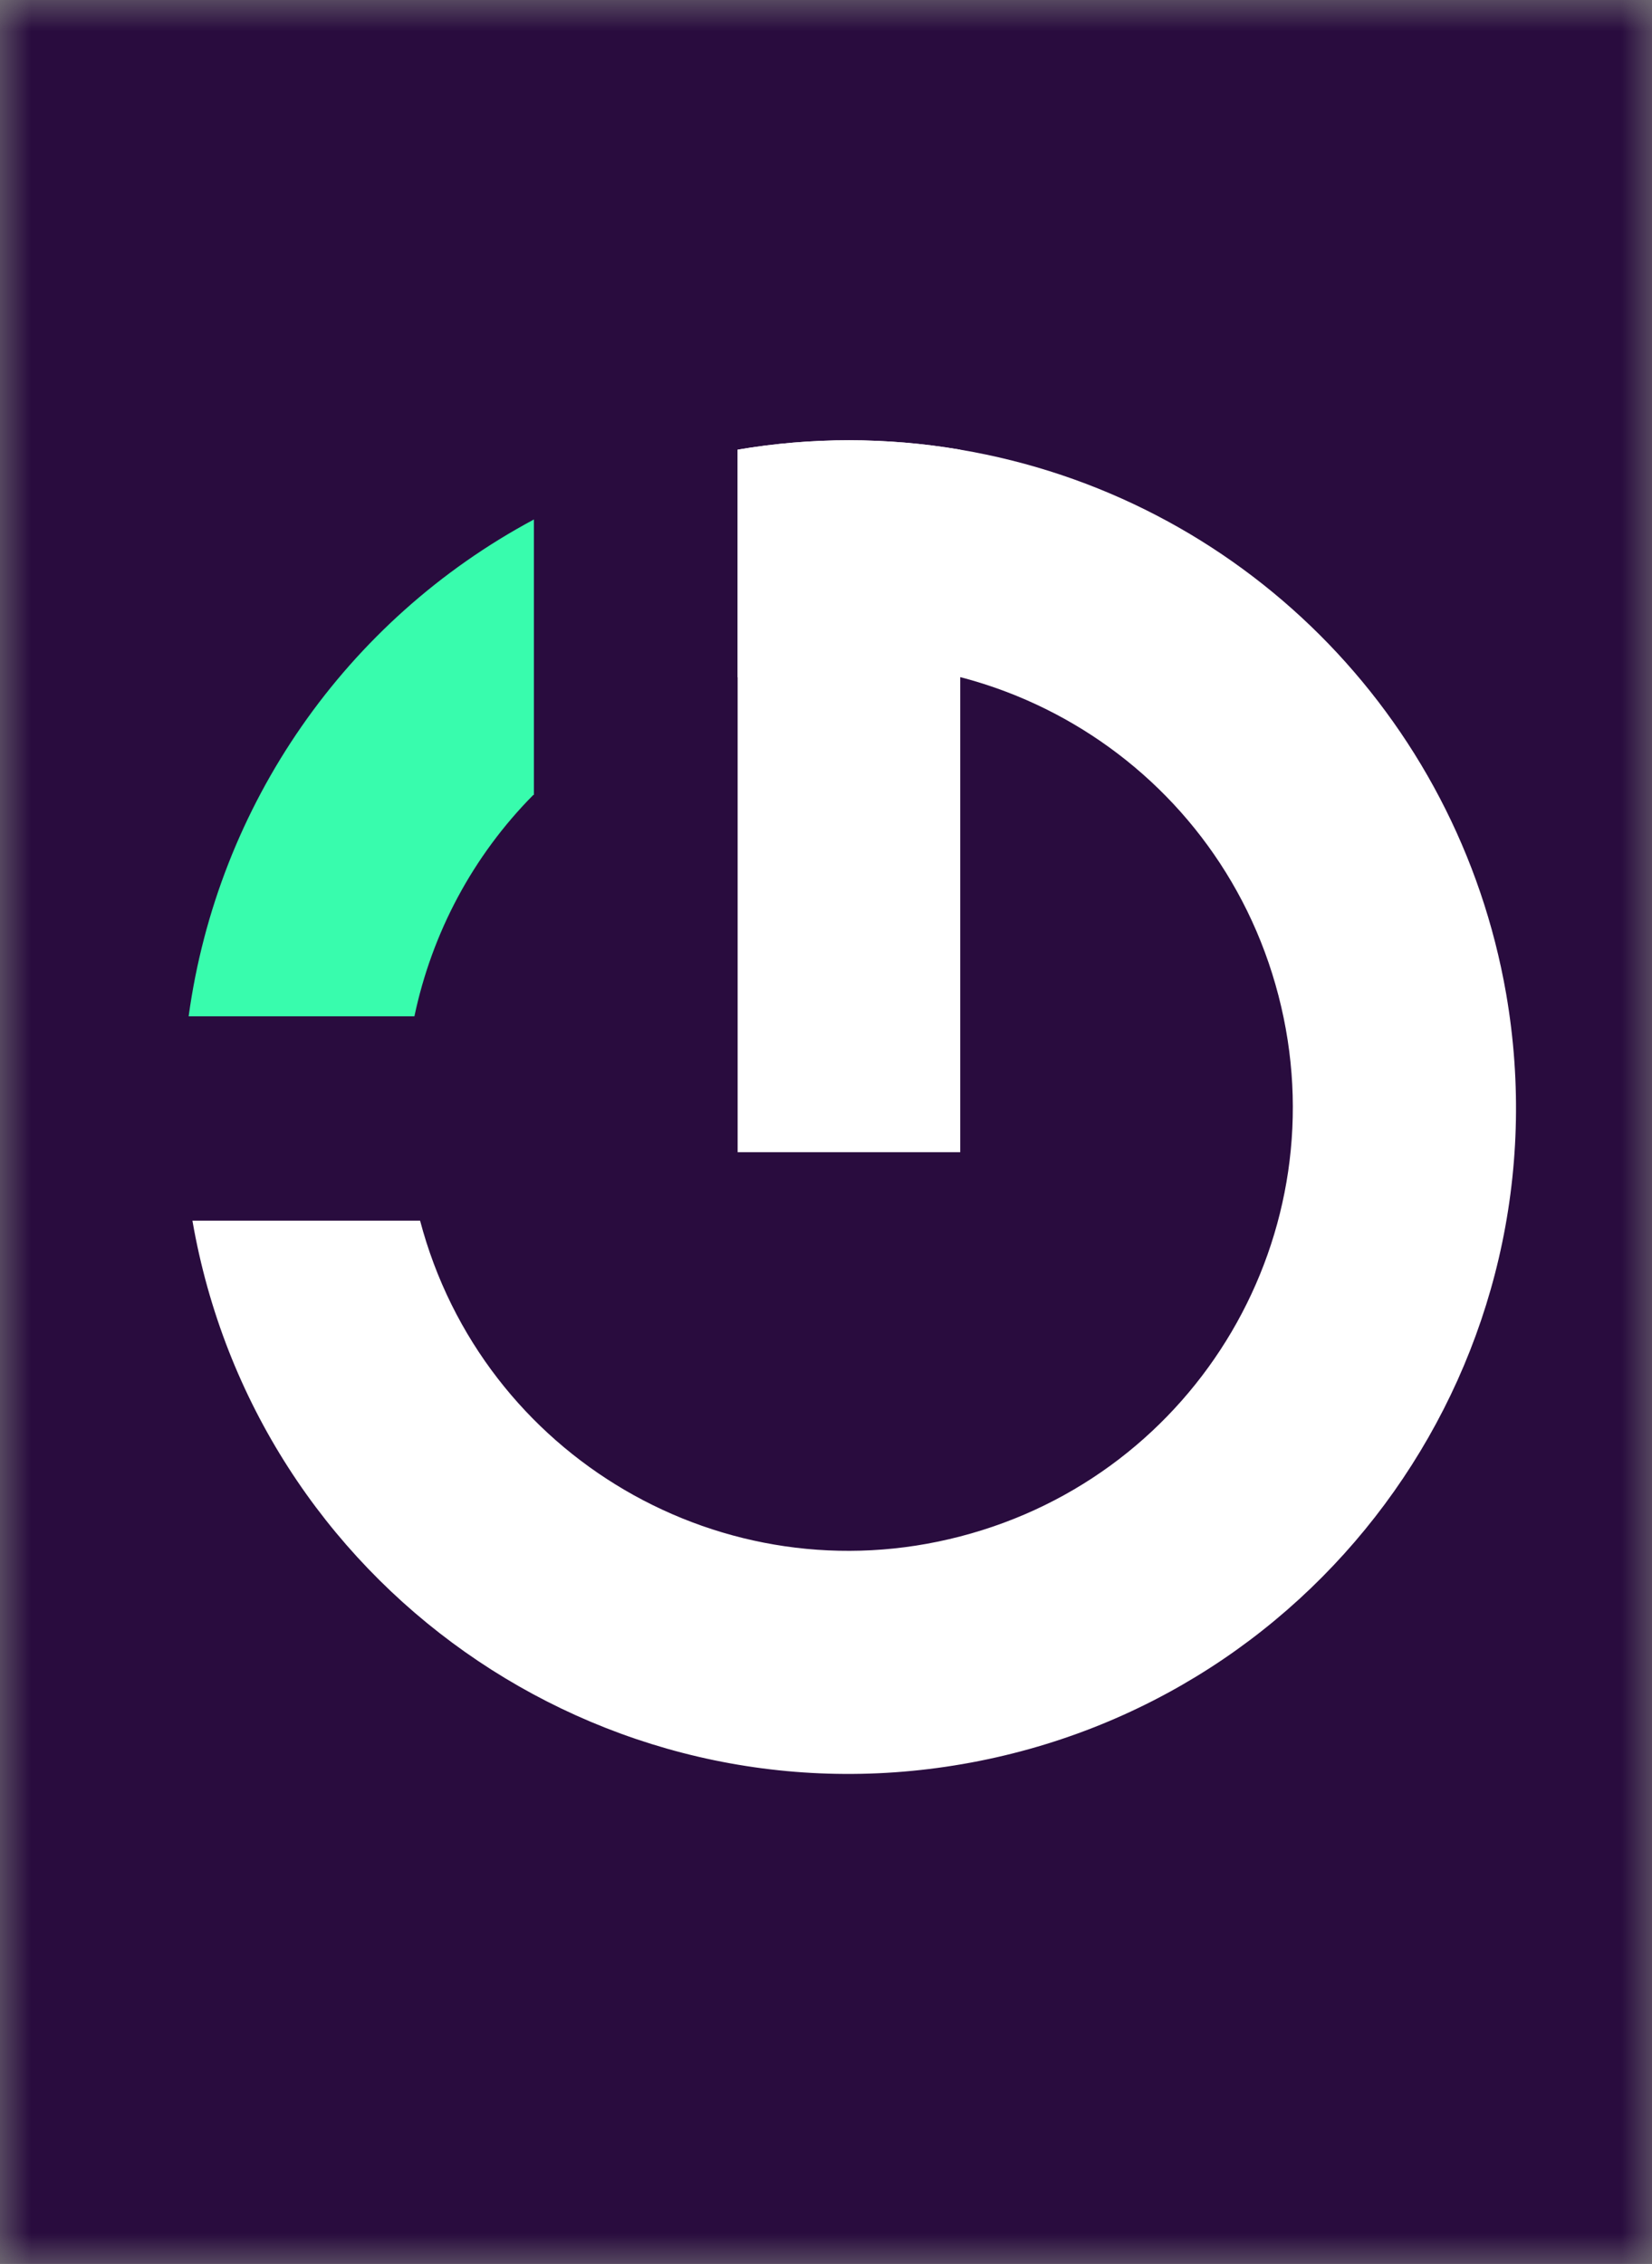 <svg width="27" height="37" viewBox="0 0 27 37" fill="none" xmlns="http://www.w3.org/2000/svg">
<rect x="0" y="0" width="27" height="37" fill="#808080" stroke="none"/>
<g clip-path="url(#clip0_4439_55178)">
<mask id="mask0_4439_55178" style="mask-type:luminance" maskUnits="userSpaceOnUse" x="0" y="0" width="27" height="38">
<path d="M27 0H0V37.011H27V0Z" fill="white"/>
</mask>
<g mask="url(#mask0_4439_55178)">
<path d="M27 0H0V37.011H27V0Z" fill="#290C3E"/>
<mask id="mask1_4439_55178" style="mask-type:luminance" maskUnits="userSpaceOnUse" x="0" y="0" width="27" height="38">
<path d="M27 0H0V37.011H27V0Z" fill="white"/>
</mask>
<g mask="url(#mask1_4439_55178)">
<path d="M15.694 7.349C14.492 7.144 13.258 7.144 12.056 7.349V11.07C15.931 10.063 19.888 12.386 20.895 16.271C21.902 20.145 19.579 24.102 15.694 25.11C11.83 26.117 7.883 23.804 6.866 19.95H3.145C4.173 25.881 9.805 29.858 15.735 28.83C21.666 27.802 25.643 22.17 24.616 16.24C23.824 11.687 20.258 8.12 15.694 7.349Z" fill="white"/>
<path d="M8.726 12.992V8.49C5.653 10.135 3.556 13.156 3.083 16.61H6.773C7.061 15.243 7.729 13.989 8.716 12.992" fill="#38FCAD"/>
<path d="M15.694 7.349V18.83H12.056V7.349C13.258 7.144 14.492 7.144 15.694 7.349Z" fill="white"/>
</g>
</g>
</g>
<defs>
<clipPath id="clip0_4439_55178">
<rect width="27" height="37" fill="white"/>
</clipPath>
</defs>
</svg>
